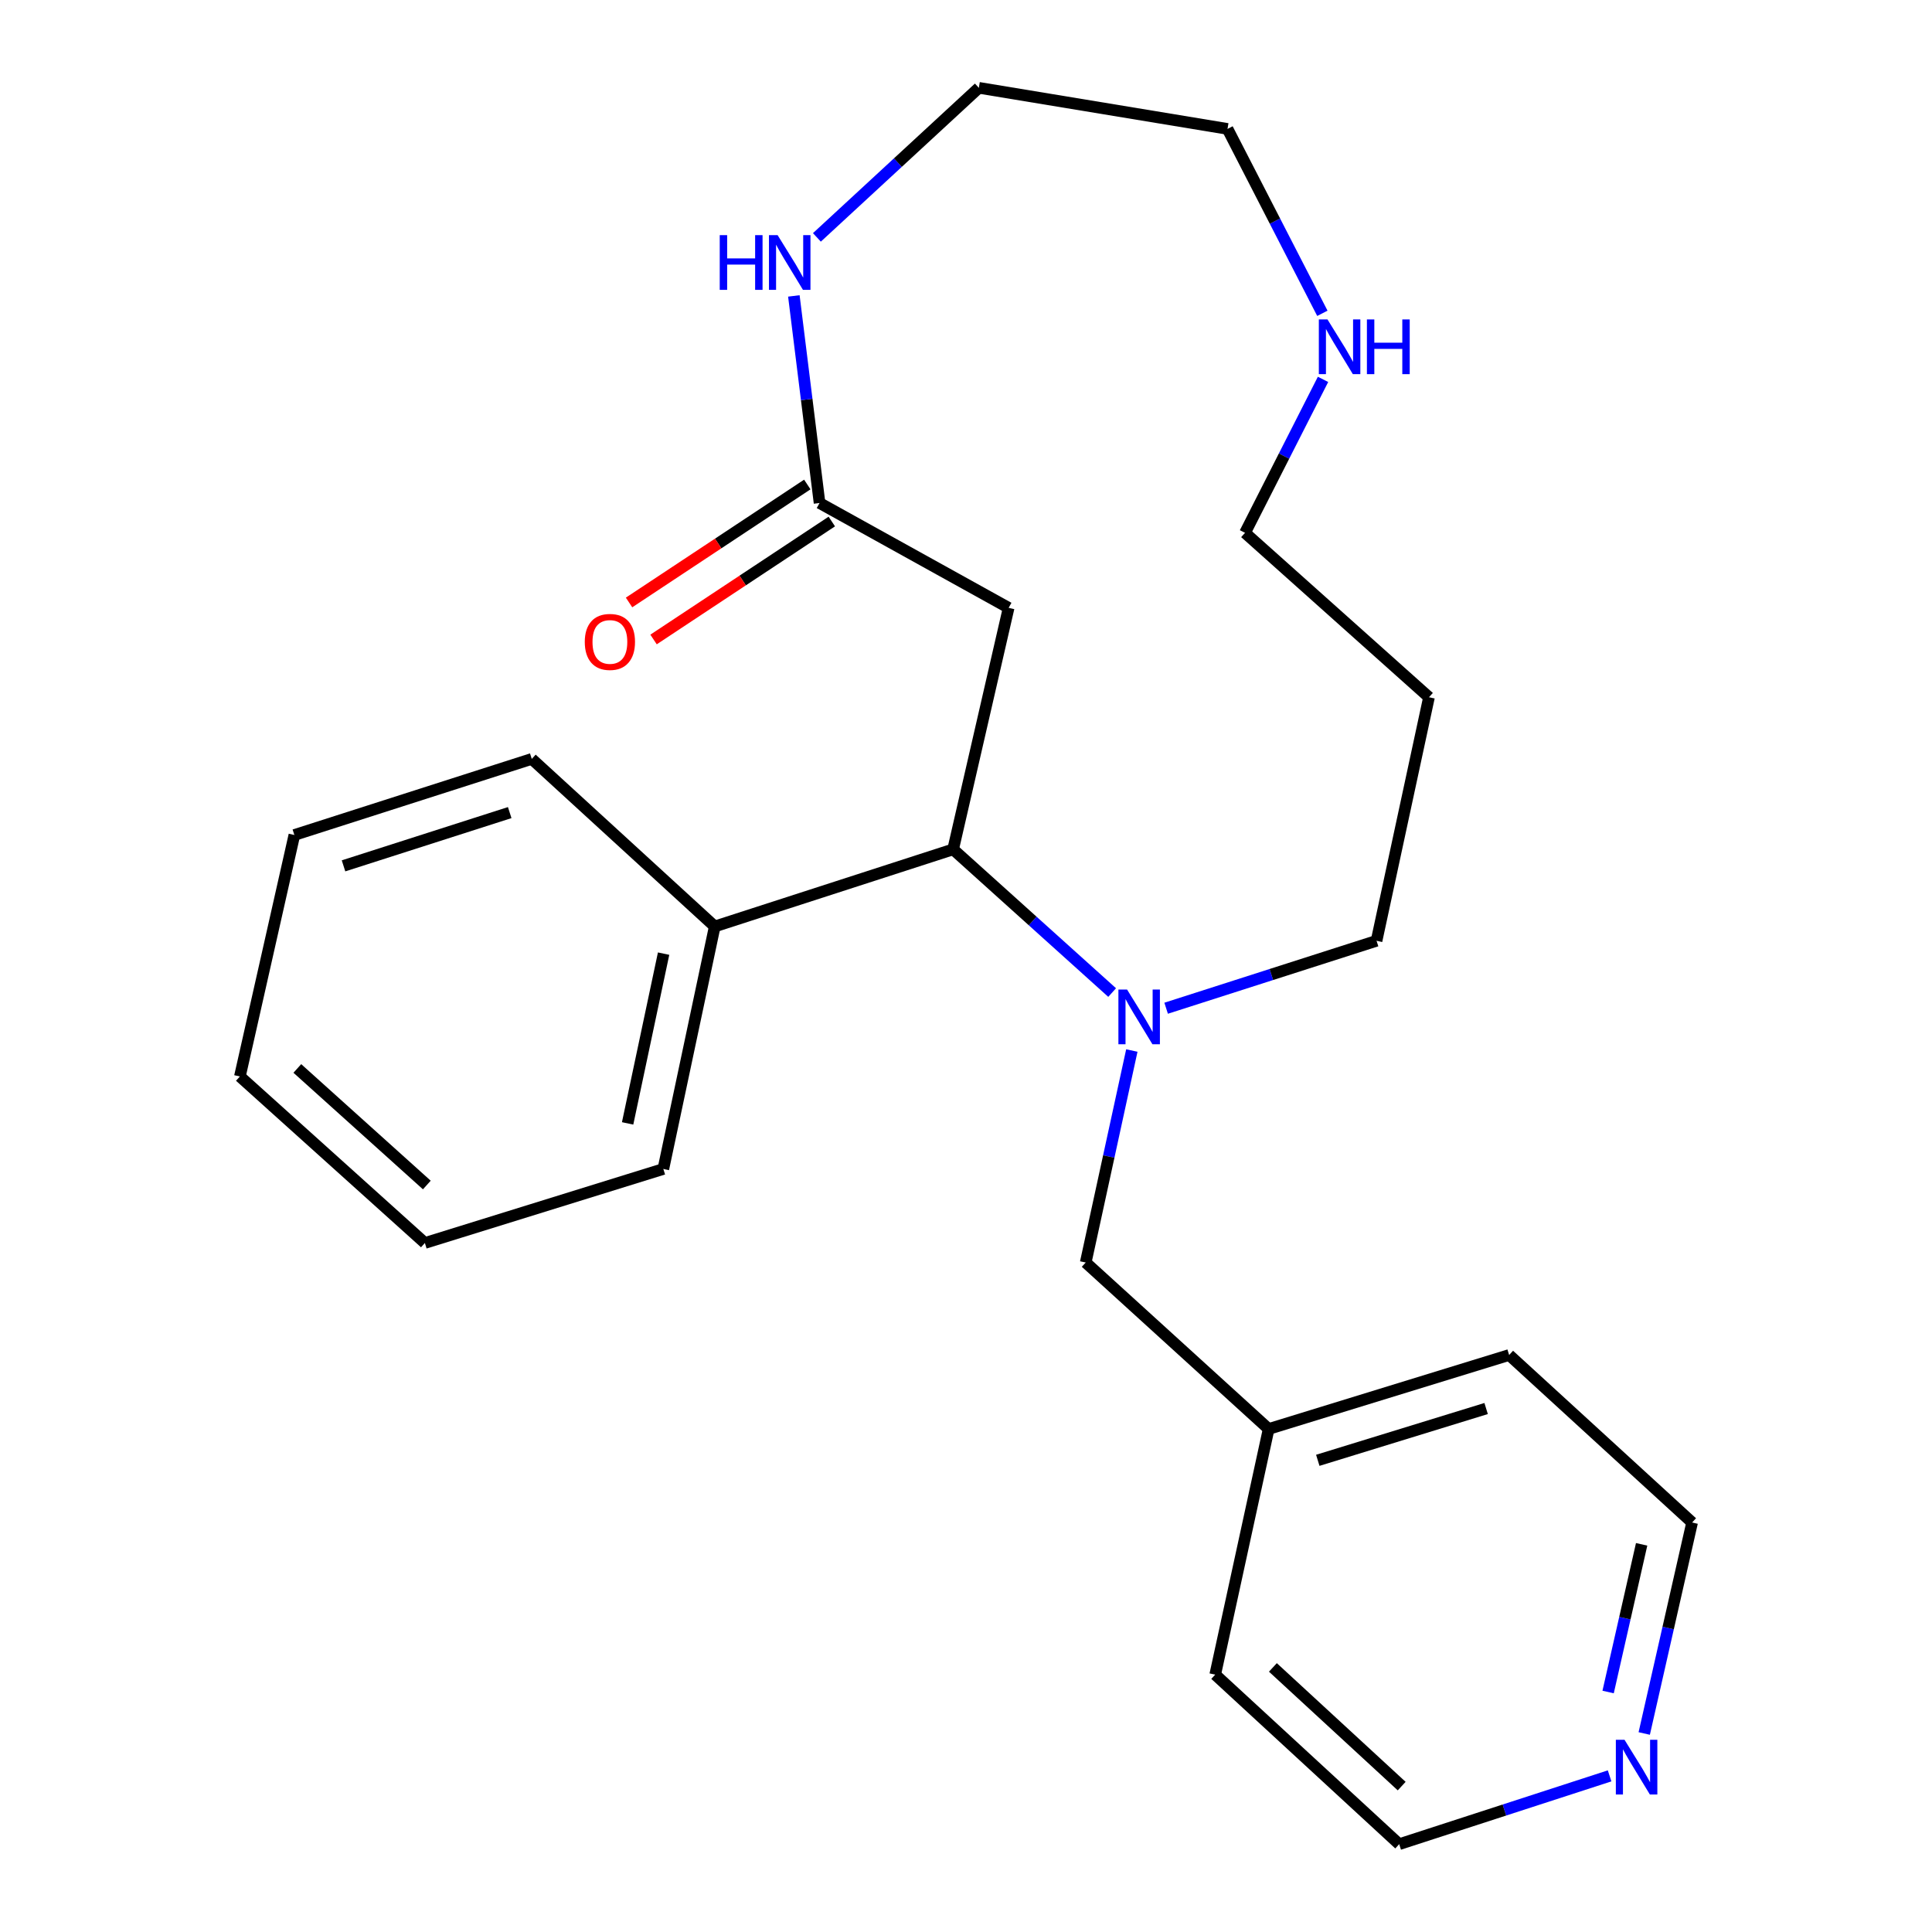 <?xml version='1.0' encoding='iso-8859-1'?>
<svg version='1.1' baseProfile='full'
              xmlns='http://www.w3.org/2000/svg'
                      xmlns:rdkit='http://www.rdkit.org/xml'
                      xmlns:xlink='http://www.w3.org/1999/xlink'
                  xml:space='preserve'
width='1000px' height='1000px' viewBox='0 0 1000 1000'>
<!-- END OF HEADER -->
<rect style='opacity:1.0;fill:#FFFFFF;stroke:none' width='1000' height='1000' x='0' y='0'> </rect>
<path class='bond-0' d='M 575.645,513.745 L 534.491,476.683' style='fill:none;fill-rule:evenodd;stroke:#0000FF;stroke-width:6px;stroke-linecap:butt;stroke-linejoin:miter;stroke-opacity:1' />
<path class='bond-0' d='M 534.491,476.683 L 493.337,439.62' style='fill:none;fill-rule:evenodd;stroke:#000000;stroke-width:6px;stroke-linecap:butt;stroke-linejoin:miter;stroke-opacity:1' />
<path class='bond-4' d='M 585.836,543.748 L 573.899,598.612' style='fill:none;fill-rule:evenodd;stroke:#0000FF;stroke-width:6px;stroke-linecap:butt;stroke-linejoin:miter;stroke-opacity:1' />
<path class='bond-4' d='M 573.899,598.612 L 561.963,653.477' style='fill:none;fill-rule:evenodd;stroke:#000000;stroke-width:6px;stroke-linecap:butt;stroke-linejoin:miter;stroke-opacity:1' />
<path class='bond-9' d='M 603.591,521.859 L 658.047,504.406' style='fill:none;fill-rule:evenodd;stroke:#0000FF;stroke-width:6px;stroke-linecap:butt;stroke-linejoin:miter;stroke-opacity:1' />
<path class='bond-9' d='M 658.047,504.406 L 712.503,486.954' style='fill:none;fill-rule:evenodd;stroke:#000000;stroke-width:6px;stroke-linecap:butt;stroke-linejoin:miter;stroke-opacity:1' />
<path class='bond-1' d='M 493.337,439.62 L 522.071,314.623' style='fill:none;fill-rule:evenodd;stroke:#000000;stroke-width:6px;stroke-linecap:butt;stroke-linejoin:miter;stroke-opacity:1' />
<path class='bond-6' d='M 493.337,439.62 L 369.948,479.537' style='fill:none;fill-rule:evenodd;stroke:#000000;stroke-width:6px;stroke-linecap:butt;stroke-linejoin:miter;stroke-opacity:1' />
<path class='bond-2' d='M 522.071,314.623 L 424.2,260.358' style='fill:none;fill-rule:evenodd;stroke:#000000;stroke-width:6px;stroke-linecap:butt;stroke-linejoin:miter;stroke-opacity:1' />
<path class='bond-3' d='M 424.2,260.358 L 417.55,206.762' style='fill:none;fill-rule:evenodd;stroke:#000000;stroke-width:6px;stroke-linecap:butt;stroke-linejoin:miter;stroke-opacity:1' />
<path class='bond-3' d='M 417.55,206.762 L 410.9,153.167' style='fill:none;fill-rule:evenodd;stroke:#0000FF;stroke-width:6px;stroke-linecap:butt;stroke-linejoin:miter;stroke-opacity:1' />
<path class='bond-7' d='M 417.859,250.777 L 371.727,281.308' style='fill:none;fill-rule:evenodd;stroke:#000000;stroke-width:6px;stroke-linecap:butt;stroke-linejoin:miter;stroke-opacity:1' />
<path class='bond-7' d='M 371.727,281.308 L 325.595,311.838' style='fill:none;fill-rule:evenodd;stroke:#FF0000;stroke-width:6px;stroke-linecap:butt;stroke-linejoin:miter;stroke-opacity:1' />
<path class='bond-7' d='M 430.54,269.938 L 384.408,300.469' style='fill:none;fill-rule:evenodd;stroke:#000000;stroke-width:6px;stroke-linecap:butt;stroke-linejoin:miter;stroke-opacity:1' />
<path class='bond-7' d='M 384.408,300.469 L 338.276,330.999' style='fill:none;fill-rule:evenodd;stroke:#FF0000;stroke-width:6px;stroke-linecap:butt;stroke-linejoin:miter;stroke-opacity:1' />
<path class='bond-13' d='M 422.825,122.875 L 464.738,84.165' style='fill:none;fill-rule:evenodd;stroke:#0000FF;stroke-width:6px;stroke-linecap:butt;stroke-linejoin:miter;stroke-opacity:1' />
<path class='bond-13' d='M 464.738,84.165 L 506.651,45.455' style='fill:none;fill-rule:evenodd;stroke:#000000;stroke-width:6px;stroke-linecap:butt;stroke-linejoin:miter;stroke-opacity:1' />
<path class='bond-10' d='M 561.963,653.477 L 656.655,739.642' style='fill:none;fill-rule:evenodd;stroke:#000000;stroke-width:6px;stroke-linecap:butt;stroke-linejoin:miter;stroke-opacity:1' />
<path class='bond-5' d='M 684.798,196.363 L 664.612,236.077' style='fill:none;fill-rule:evenodd;stroke:#0000FF;stroke-width:6px;stroke-linecap:butt;stroke-linejoin:miter;stroke-opacity:1' />
<path class='bond-5' d='M 664.612,236.077 L 644.426,275.791' style='fill:none;fill-rule:evenodd;stroke:#000000;stroke-width:6px;stroke-linecap:butt;stroke-linejoin:miter;stroke-opacity:1' />
<path class='bond-14' d='M 684.455,162.172 L 659.909,114.447' style='fill:none;fill-rule:evenodd;stroke:#0000FF;stroke-width:6px;stroke-linecap:butt;stroke-linejoin:miter;stroke-opacity:1' />
<path class='bond-14' d='M 659.909,114.447 L 635.363,66.722' style='fill:none;fill-rule:evenodd;stroke:#000000;stroke-width:6px;stroke-linecap:butt;stroke-linejoin:miter;stroke-opacity:1' />
<path class='bond-17' d='M 369.948,479.537 L 343.345,605.058' style='fill:none;fill-rule:evenodd;stroke:#000000;stroke-width:6px;stroke-linecap:butt;stroke-linejoin:miter;stroke-opacity:1' />
<path class='bond-17' d='M 343.479,493.601 L 324.857,581.466' style='fill:none;fill-rule:evenodd;stroke:#000000;stroke-width:6px;stroke-linecap:butt;stroke-linejoin:miter;stroke-opacity:1' />
<path class='bond-18' d='M 369.948,479.537 L 275.242,392.81' style='fill:none;fill-rule:evenodd;stroke:#000000;stroke-width:6px;stroke-linecap:butt;stroke-linejoin:miter;stroke-opacity:1' />
<path class='bond-8' d='M 851.051,897.248 L 863.443,842.648' style='fill:none;fill-rule:evenodd;stroke:#0000FF;stroke-width:6px;stroke-linecap:butt;stroke-linejoin:miter;stroke-opacity:1' />
<path class='bond-8' d='M 863.443,842.648 L 875.835,788.048' style='fill:none;fill-rule:evenodd;stroke:#000000;stroke-width:6px;stroke-linecap:butt;stroke-linejoin:miter;stroke-opacity:1' />
<path class='bond-8' d='M 832.361,875.783 L 841.035,837.563' style='fill:none;fill-rule:evenodd;stroke:#0000FF;stroke-width:6px;stroke-linecap:butt;stroke-linejoin:miter;stroke-opacity:1' />
<path class='bond-8' d='M 841.035,837.563 L 849.71,799.343' style='fill:none;fill-rule:evenodd;stroke:#000000;stroke-width:6px;stroke-linecap:butt;stroke-linejoin:miter;stroke-opacity:1' />
<path class='bond-24' d='M 833.13,919.189 L 778.676,936.867' style='fill:none;fill-rule:evenodd;stroke:#0000FF;stroke-width:6px;stroke-linecap:butt;stroke-linejoin:miter;stroke-opacity:1' />
<path class='bond-24' d='M 778.676,936.867 L 724.222,954.545' style='fill:none;fill-rule:evenodd;stroke:#000000;stroke-width:6px;stroke-linecap:butt;stroke-linejoin:miter;stroke-opacity:1' />
<path class='bond-11' d='M 712.503,486.954 L 739.642,360.897' style='fill:none;fill-rule:evenodd;stroke:#000000;stroke-width:6px;stroke-linecap:butt;stroke-linejoin:miter;stroke-opacity:1' />
<path class='bond-19' d='M 656.655,739.642 L 628.993,866.784' style='fill:none;fill-rule:evenodd;stroke:#000000;stroke-width:6px;stroke-linecap:butt;stroke-linejoin:miter;stroke-opacity:1' />
<path class='bond-20' d='M 656.655,739.642 L 781.129,701.346' style='fill:none;fill-rule:evenodd;stroke:#000000;stroke-width:6px;stroke-linecap:butt;stroke-linejoin:miter;stroke-opacity:1' />
<path class='bond-20' d='M 682.083,755.859 L 769.215,729.052' style='fill:none;fill-rule:evenodd;stroke:#000000;stroke-width:6px;stroke-linecap:butt;stroke-linejoin:miter;stroke-opacity:1' />
<path class='bond-12' d='M 739.642,360.897 L 644.426,275.791' style='fill:none;fill-rule:evenodd;stroke:#000000;stroke-width:6px;stroke-linecap:butt;stroke-linejoin:miter;stroke-opacity:1' />
<path class='bond-25' d='M 506.651,45.455 L 635.363,66.722' style='fill:none;fill-rule:evenodd;stroke:#000000;stroke-width:6px;stroke-linecap:butt;stroke-linejoin:miter;stroke-opacity:1' />
<path class='bond-15' d='M 724.222,954.545 L 628.993,866.784' style='fill:none;fill-rule:evenodd;stroke:#000000;stroke-width:6px;stroke-linecap:butt;stroke-linejoin:miter;stroke-opacity:1' />
<path class='bond-15' d='M 725.509,924.485 L 658.849,863.052' style='fill:none;fill-rule:evenodd;stroke:#000000;stroke-width:6px;stroke-linecap:butt;stroke-linejoin:miter;stroke-opacity:1' />
<path class='bond-16' d='M 875.835,788.048 L 781.129,701.346' style='fill:none;fill-rule:evenodd;stroke:#000000;stroke-width:6px;stroke-linecap:butt;stroke-linejoin:miter;stroke-opacity:1' />
<path class='bond-22' d='M 343.345,605.058 L 219.917,643.367' style='fill:none;fill-rule:evenodd;stroke:#000000;stroke-width:6px;stroke-linecap:butt;stroke-linejoin:miter;stroke-opacity:1' />
<path class='bond-21' d='M 275.242,392.81 L 152.364,432.191' style='fill:none;fill-rule:evenodd;stroke:#000000;stroke-width:6px;stroke-linecap:butt;stroke-linejoin:miter;stroke-opacity:1' />
<path class='bond-21' d='M 263.823,420.598 L 177.808,448.165' style='fill:none;fill-rule:evenodd;stroke:#000000;stroke-width:6px;stroke-linecap:butt;stroke-linejoin:miter;stroke-opacity:1' />
<path class='bond-23' d='M 152.364,432.191 L 124.165,557.176' style='fill:none;fill-rule:evenodd;stroke:#000000;stroke-width:6px;stroke-linecap:butt;stroke-linejoin:miter;stroke-opacity:1' />
<path class='bond-26' d='M 219.917,643.367 L 124.165,557.176' style='fill:none;fill-rule:evenodd;stroke:#000000;stroke-width:6px;stroke-linecap:butt;stroke-linejoin:miter;stroke-opacity:1' />
<path class='bond-26' d='M 220.927,613.36 L 153.9,553.026' style='fill:none;fill-rule:evenodd;stroke:#000000;stroke-width:6px;stroke-linecap:butt;stroke-linejoin:miter;stroke-opacity:1' />
<path  class='atom-0' d='M 583.365 512.175
L 592.645 527.175
Q 593.565 528.655, 595.045 531.335
Q 596.525 534.015, 596.605 534.175
L 596.605 512.175
L 600.365 512.175
L 600.365 540.495
L 596.485 540.495
L 586.525 524.095
Q 585.365 522.175, 584.125 519.975
Q 582.925 517.775, 582.565 517.095
L 582.565 540.495
L 578.885 540.495
L 578.885 512.175
L 583.365 512.175
' fill='#0000FF'/>
<path  class='atom-4' d='M 372.534 121.711
L 376.374 121.711
L 376.374 133.751
L 390.854 133.751
L 390.854 121.711
L 394.694 121.711
L 394.694 150.031
L 390.854 150.031
L 390.854 136.951
L 376.374 136.951
L 376.374 150.031
L 372.534 150.031
L 372.534 121.711
' fill='#0000FF'/>
<path  class='atom-4' d='M 402.494 121.711
L 411.774 136.711
Q 412.694 138.191, 414.174 140.871
Q 415.654 143.551, 415.734 143.711
L 415.734 121.711
L 419.494 121.711
L 419.494 150.031
L 415.614 150.031
L 405.654 133.631
Q 404.494 131.711, 403.254 129.511
Q 402.054 127.311, 401.694 126.631
L 401.694 150.031
L 398.014 150.031
L 398.014 121.711
L 402.494 121.711
' fill='#0000FF'/>
<path  class='atom-6' d='M 687.108 165.343
L 696.388 180.343
Q 697.308 181.823, 698.788 184.503
Q 700.268 187.183, 700.348 187.343
L 700.348 165.343
L 704.108 165.343
L 704.108 193.663
L 700.228 193.663
L 690.268 177.263
Q 689.108 175.343, 687.868 173.143
Q 686.668 170.943, 686.308 170.263
L 686.308 193.663
L 682.628 193.663
L 682.628 165.343
L 687.108 165.343
' fill='#0000FF'/>
<path  class='atom-6' d='M 707.508 165.343
L 711.348 165.343
L 711.348 177.383
L 725.828 177.383
L 725.828 165.343
L 729.668 165.343
L 729.668 193.663
L 725.828 193.663
L 725.828 180.583
L 711.348 180.583
L 711.348 193.663
L 707.508 193.663
L 707.508 165.343
' fill='#0000FF'/>
<path  class='atom-8' d='M 302.682 332.255
Q 302.682 325.455, 306.042 321.655
Q 309.402 317.855, 315.682 317.855
Q 321.962 317.855, 325.322 321.655
Q 328.682 325.455, 328.682 332.255
Q 328.682 339.135, 325.282 343.055
Q 321.882 346.935, 315.682 346.935
Q 309.442 346.935, 306.042 343.055
Q 302.682 339.175, 302.682 332.255
M 315.682 343.735
Q 320.002 343.735, 322.322 340.855
Q 324.682 337.935, 324.682 332.255
Q 324.682 326.695, 322.322 323.895
Q 320.002 321.055, 315.682 321.055
Q 311.362 321.055, 309.002 323.855
Q 306.682 326.655, 306.682 332.255
Q 306.682 337.975, 309.002 340.855
Q 311.362 343.735, 315.682 343.735
' fill='#FF0000'/>
<path  class='atom-9' d='M 840.84 900.494
L 850.12 915.494
Q 851.04 916.974, 852.52 919.654
Q 854 922.334, 854.08 922.494
L 854.08 900.494
L 857.84 900.494
L 857.84 928.814
L 853.96 928.814
L 844 912.414
Q 842.84 910.494, 841.6 908.294
Q 840.4 906.094, 840.04 905.414
L 840.04 928.814
L 836.36 928.814
L 836.36 900.494
L 840.84 900.494
' fill='#0000FF'/>
</svg>
